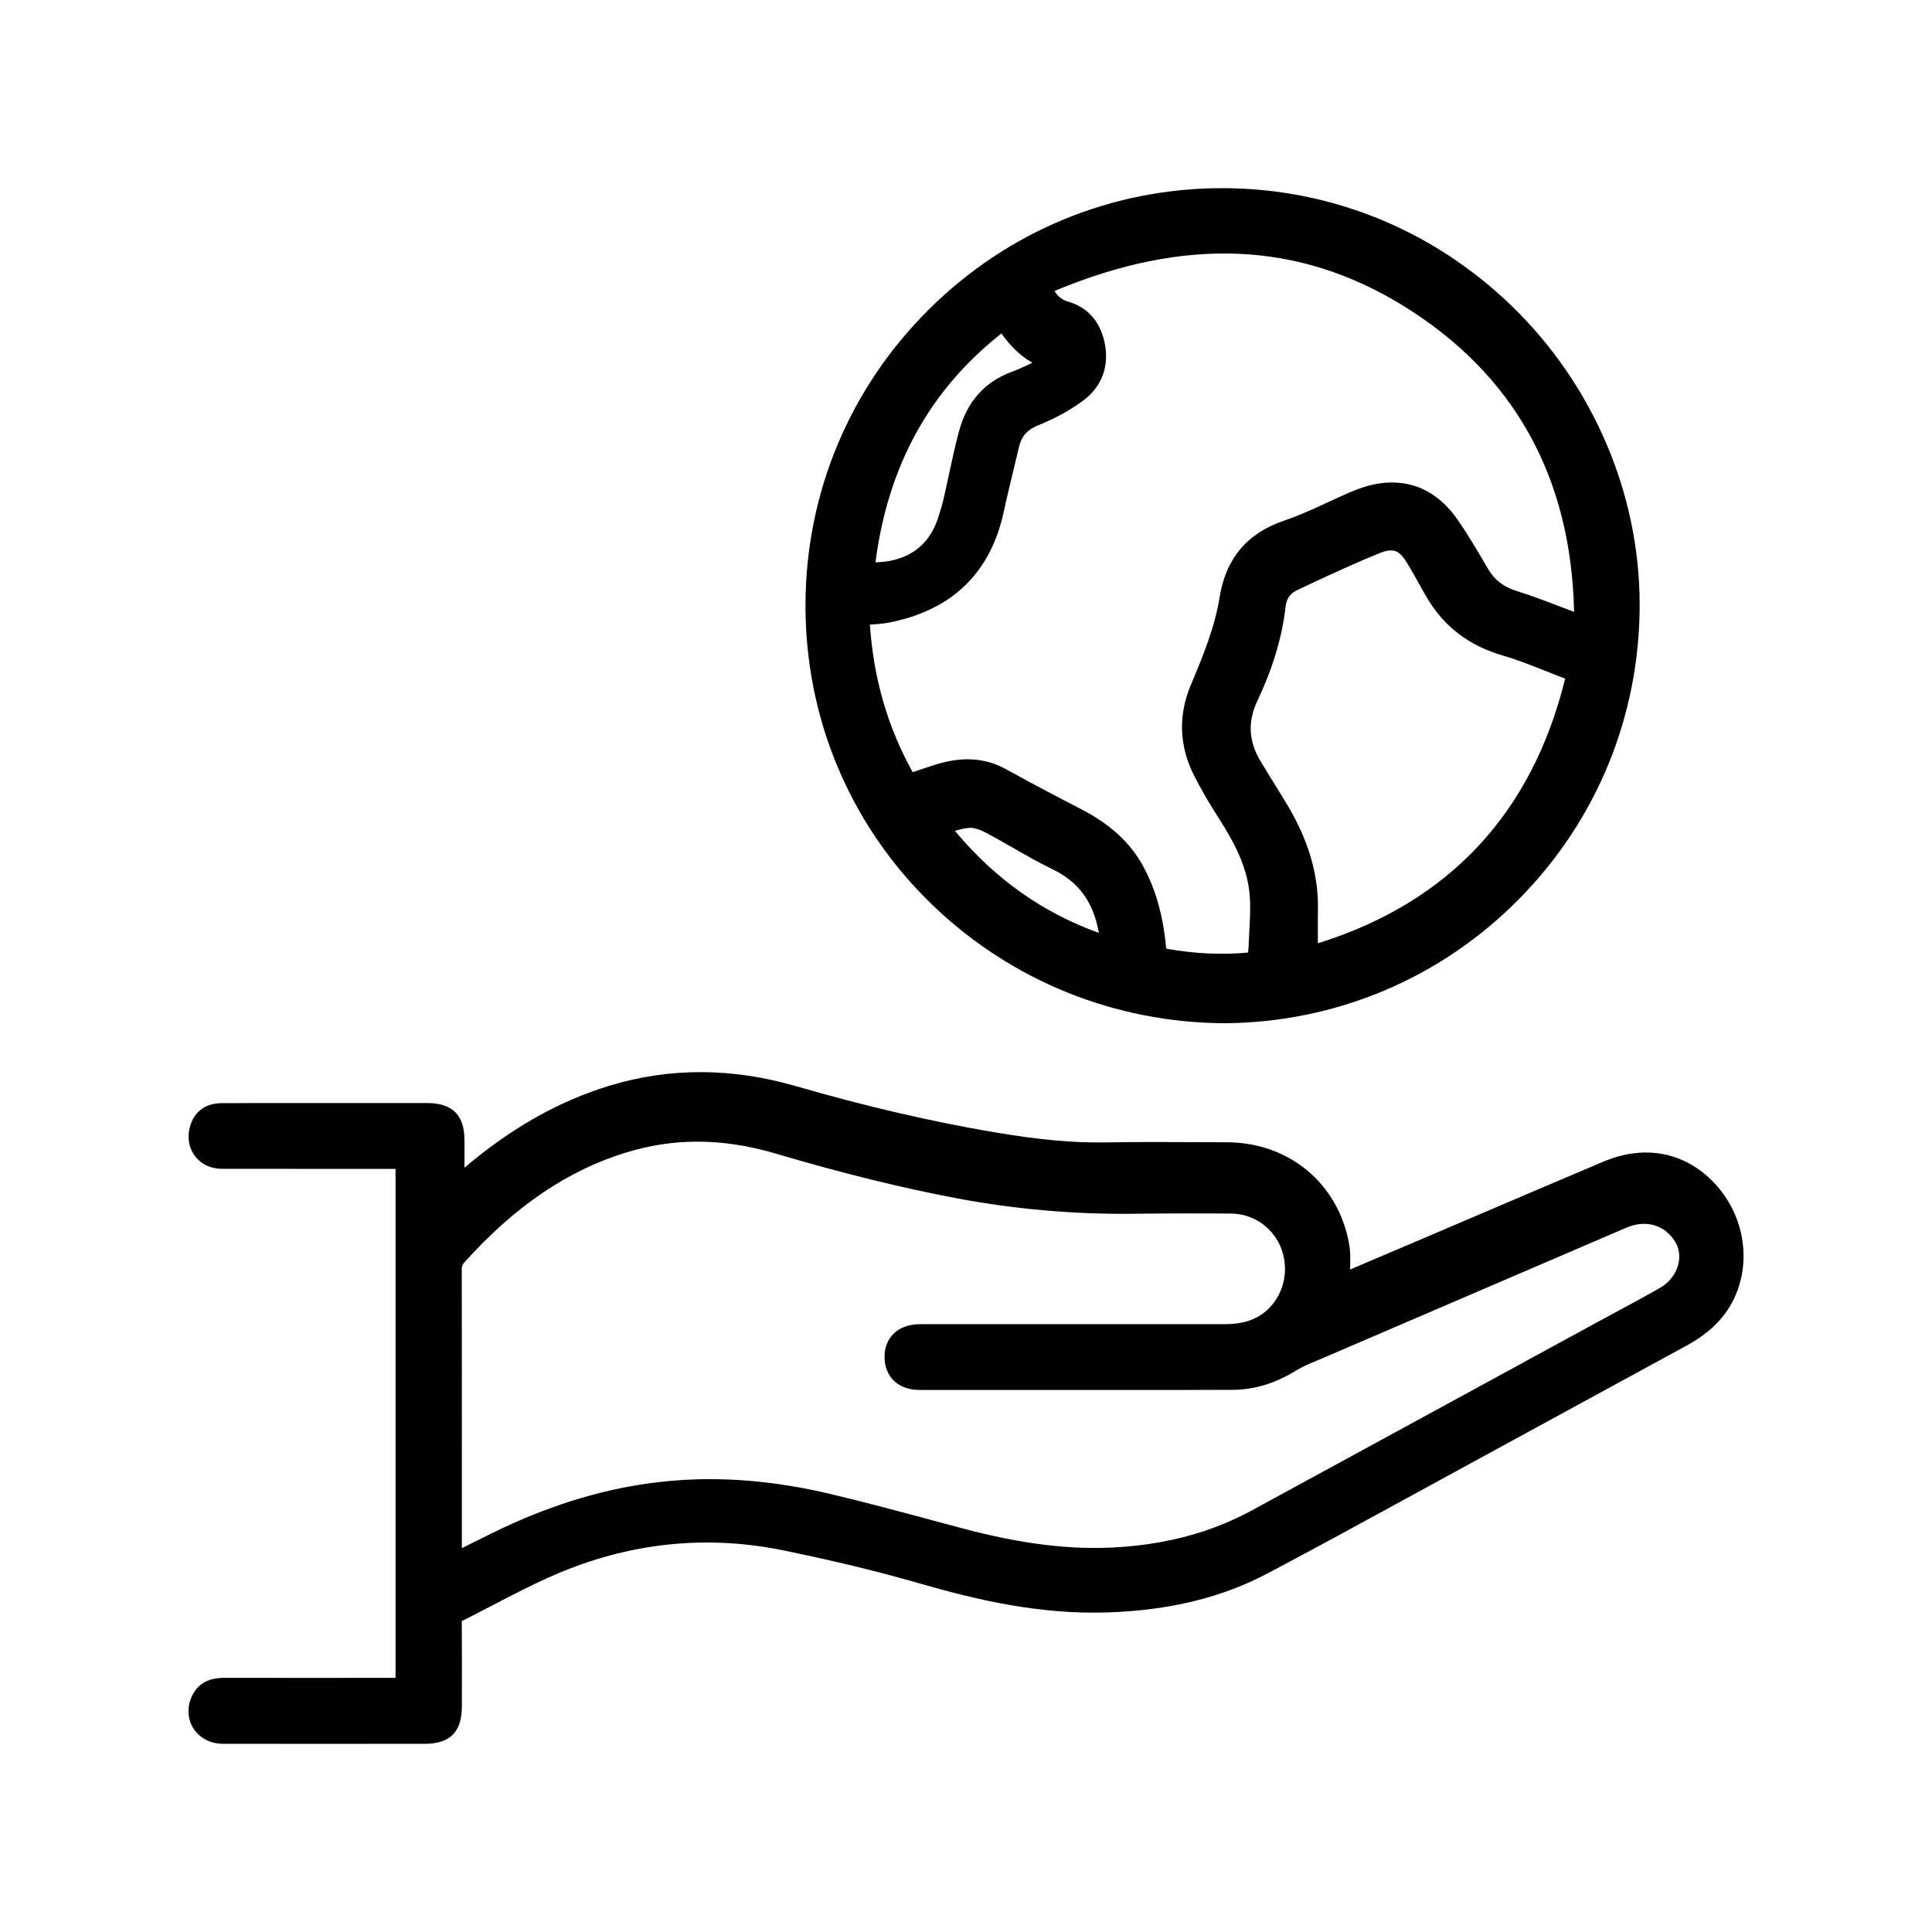 <?xml version="1.0" encoding="UTF-8"?>
<svg xmlns="http://www.w3.org/2000/svg" version="1.1" viewBox="0 0 500 500">
  <!-- Generator: Adobe Illustrator 28.6.0, SVG Export Plug-In . SVG Version: 1.2.0 Build 709)  -->
  <g>
    <g id="Layer_1">
      <g>
        <path d="M443.589,306.092c-7.564-7.966-18.003-9.956-28.641-5.458-11.438,4.837-23.048,9.796-34.275,14.593-5.277,2.254-10.554,4.508-15.832,6.758-4.258,1.814-8.519,3.624-12.838,5.458l-2.619,1.113c.098-2.212.158-4.484-.253-6.734-2.856-15.63-15.577-26.161-31.654-26.204-2.386-.007-4.772-.018-7.158-.028-7.892-.038-16.053-.075-24.089.062-8.394.154-17.262-.658-28.739-2.601-16.518-2.797-33.381-6.713-51.554-11.972-16.472-4.768-32.636-4.815-48.043-.149-13.188,3.994-25.542,10.96-37.686,21.262.001-2.45.001-4.805-.004-7.159-.016-6.42-3.126-9.546-9.509-9.559-8.104-.015-16.209-.014-24.313-.009l-3.889.001-5.628-.001c-6.527-.001-13.057-.004-19.584.037-3.859.023-6.662,1.933-7.89,5.377-1.023,2.871-.694,5.818.902,8.087,1.572,2.234,4.183,3.52,7.162,3.525,10.918.023,21.836.021,32.756.019l12.156-.001v131.722c-3.543.004-7.088.005-10.632.004l-13.135.002c-6.789.002-13.577.006-20.364-.007-1.652.009-6.07-.009-8.327,4.245-1.517,2.859-1.502,6.099.04,8.666,1.561,2.598,4.465,4.15,7.77,4.154,7.203.008,14.405.01,21.608.01,6.627,0,13.256-.002,19.884-.004l10.707-.003c6.54-.001,9.593-3.058,9.609-9.62.02-8.149.03-14.946-.023-22.021-0-.042,0-.078.001-.108,2.605-1.305,5.226-2.67,7.76-3.99,5.259-2.741,10.698-5.574,16.177-7.95,19.247-8.346,39.188-10.489,59.271-6.372,13.137,2.692,24.792,5.521,35.631,8.649,13.9,4.009,30.528,8.034,48.499,7.401,15.939-.55,29.434-3.858,41.254-10.112,12.9-6.825,25.914-13.94,38.499-20.821,4.547-2.486,9.093-4.972,13.644-7.45,8.526-4.642,17.048-9.292,25.569-13.941,10.227-5.581,20.453-11.162,30.688-16.729,5.877-3.196,9.887-7.166,12.26-12.136,4.67-9.777,2.595-21.836-5.164-30.005ZM119.499,328.583c-.001-.844.167-1.304.696-1.893,13.04-14.523,26.772-23.835,41.981-28.467,6.049-1.842,12.138-2.763,18.352-2.763,6.542,0,13.222,1.021,20.135,3.064,17.392,5.141,32.855,8.954,47.274,11.655,14.938,2.799,30.231,4.121,45.393,3.945,8.68-.103,17.209-.121,25.348-.051,5.853.05,11.095,3.829,13.043,9.404,2.012,5.754.311,12.164-4.234,15.95-2.679,2.232-6.012,3.271-10.491,3.271h-.006c-19.108-.006-38.218-.005-57.326-.005l-20.473.001-.362-.001c-.29,0-.58-.002-.867.002-2.844.033-5.201.926-6.816,2.583-1.491,1.53-2.26,3.619-2.225,6.041.074,5.098,3.62,8.396,9.032,8.4,15.302.015,30.604.009,45.906.007l8.854-.002c8.749,0,17.497,0,26.246-.033,5.685-.021,11.1-1.671,16.555-5.045,1.624-1.003,3.452-1.763,5.388-2.567.562-.233,1.123-.467,1.68-.706,26.08-11.221,52.165-22.432,78.258-33.625,5.062-2.173,9.909-.813,12.647,3.552,1.08,1.721,1.382,3.831.85,5.941-.632,2.509-2.373,4.73-4.775,6.095-4.051,2.3-8.234,4.555-12.279,6.734-1.912,1.03-3.824,2.061-5.73,3.1l-26.415,14.402c-20.353,11.099-40.706,22.196-61.071,33.271-10.229,5.562-21.494,8.688-34.438,9.557-12.164.818-25.073-.733-40.624-4.878-2.521-.671-5.04-1.35-7.56-2.027-8.641-2.325-17.577-4.729-26.448-6.831-14.731-3.489-28.35-4.595-41.645-3.392-13.588,1.233-26.952,4.856-40.854,11.077-3.462,1.55-6.886,3.27-10.198,4.933-.923.463-1.847.927-2.772,1.388l.001-11.549c.001-20.181.003-40.361-.03-60.541Z"/>
        <path d="M241.371,234.257c20.326,19.556,47.138,30.408,75.5,30.556h.031c28.867-.212,55.915-11.605,76.162-32.081,20.234-20.462,31.342-47.626,31.278-76.489-.063-28.532-12.031-56.523-32.834-76.797-21.032-20.496-48.673-31.403-77.764-30.721-28.519.672-55.195,12.446-75.118,33.152-20.122,20.914-30.824,48.441-30.136,77.513.676,28.527,12.353,55.116,32.88,74.867ZM261.64,96.314c-6.922,2.592-11.459,7.783-13.486,15.427-.99,3.733-1.812,7.547-2.607,11.235-.455,2.108-.909,4.216-1.395,6.315-.335,1.448-.792,3.012-1.436,4.921-2.991,8.855-9.979,11.176-16.145,11.309,3.265-25.044,13.956-44.467,32.6-59.233,1.999,2.837,4.508,5.61,8.019,7.59-1.88.896-3.684,1.737-5.55,2.436ZM225.129,161.658c1.773-.125,3.606-.255,5.427-.628,15.995-3.279,25.825-12.899,29.215-28.592.82-3.796,1.753-7.651,2.655-11.378.439-1.817.88-3.634,1.309-5.453.654-2.766,2.164-4.438,5.049-5.591,4.136-1.653,7.95-3.736,11.337-6.192,5.086-3.687,7.104-9.174,5.685-15.454-1.204-5.319-4.435-8.881-9.344-10.3-1.575-.455-2.673-1.285-3.555-2.77,33.669-14.084,63.203-12.828,90.217,3.812,28.629,17.635,43.502,44.28,44.246,79.235-1.086-.408-2.17-.821-3.254-1.235-3.778-1.44-7.686-2.93-11.638-4.171-3.419-1.074-5.711-2.864-7.432-5.806l-.312-.531c-2.336-3.994-4.751-8.123-7.448-12.021-4.125-5.964-9.38-9.216-15.616-9.664-3.861-.276-7.805.525-12.395,2.525-1.79.78-3.566,1.601-5.344,2.422-3.739,1.728-7.605,3.515-11.488,4.83-9.691,3.283-15.194,9.802-16.823,19.929-1.283,7.966-4.418,15.447-7.448,22.682-3.311,7.902-3.009,15.808.896,23.5,1.718,3.383,3.76,6.902,6.426,11.075,3.767,5.895,7.334,12.372,7.923,19.78.241,3.027.075,6.082-.1,9.315-.072,1.319-.144,2.638-.187,3.955-.016.504-.063,1.02-.124,1.582-6.713.657-13.666.328-21.188-.992-.007-.055-.014-.119-.021-.192-.803-8.458-2.698-15.186-5.964-21.172-3.348-6.136-8.48-10.841-16.154-14.808-6.223-3.217-12.867-6.688-19.302-10.264-5.29-2.94-11.171-3.361-17.976-1.287-1.862.567-3.654,1.183-5.552,1.835-.211.072-.423.146-.636.218-6.474-11.606-10.113-24.143-11.088-38.195h0ZM333.104,208.218c-1.052-1.754-2.131-3.492-3.21-5.23-1.252-2.016-2.546-4.101-3.767-6.167-2.995-5.074-3.238-10.106-.744-15.384,4.037-8.538,6.44-16.574,7.348-24.567.227-2.001,1.168-3.293,3.051-4.189,3.915-1.865,7.796-3.662,11.534-5.341,3.624-1.628,6.677-2.967,9.797-4.213,1.126-.449,2.051-.687,2.856-.687,1.541,0,2.642.871,3.873,2.791,1.156,1.804,2.188,3.66,3.28,5.626.708,1.274,1.416,2.549,2.156,3.804,4.456,7.548,10.907,12.458,19.723,15.013,3.736,1.083,7.486,2.577,11.111,4.022,1.607.64,3.262,1.3,4.951,1.938-8.577,34.875-30.101,57.909-64,68.497,0-.201-.001-.402-.002-.603-.01-2.729-.021-5.552.02-8.311.132-8.996-2.478-17.827-7.978-26.999ZM250.875,214.251c1.062-.07,2.566.354,4.11,1.167,2.387,1.256,4.789,2.632,7.112,3.963,3.308,1.895,6.729,3.855,10.251,5.557,6.814,3.292,10.621,8.459,12.033,16.498-14.629-5.291-26.871-13.97-37.244-26.404,1.351-.394,2.566-.705,3.737-.782Z"/>
      </g>
    </g>
  </g>
</svg>
